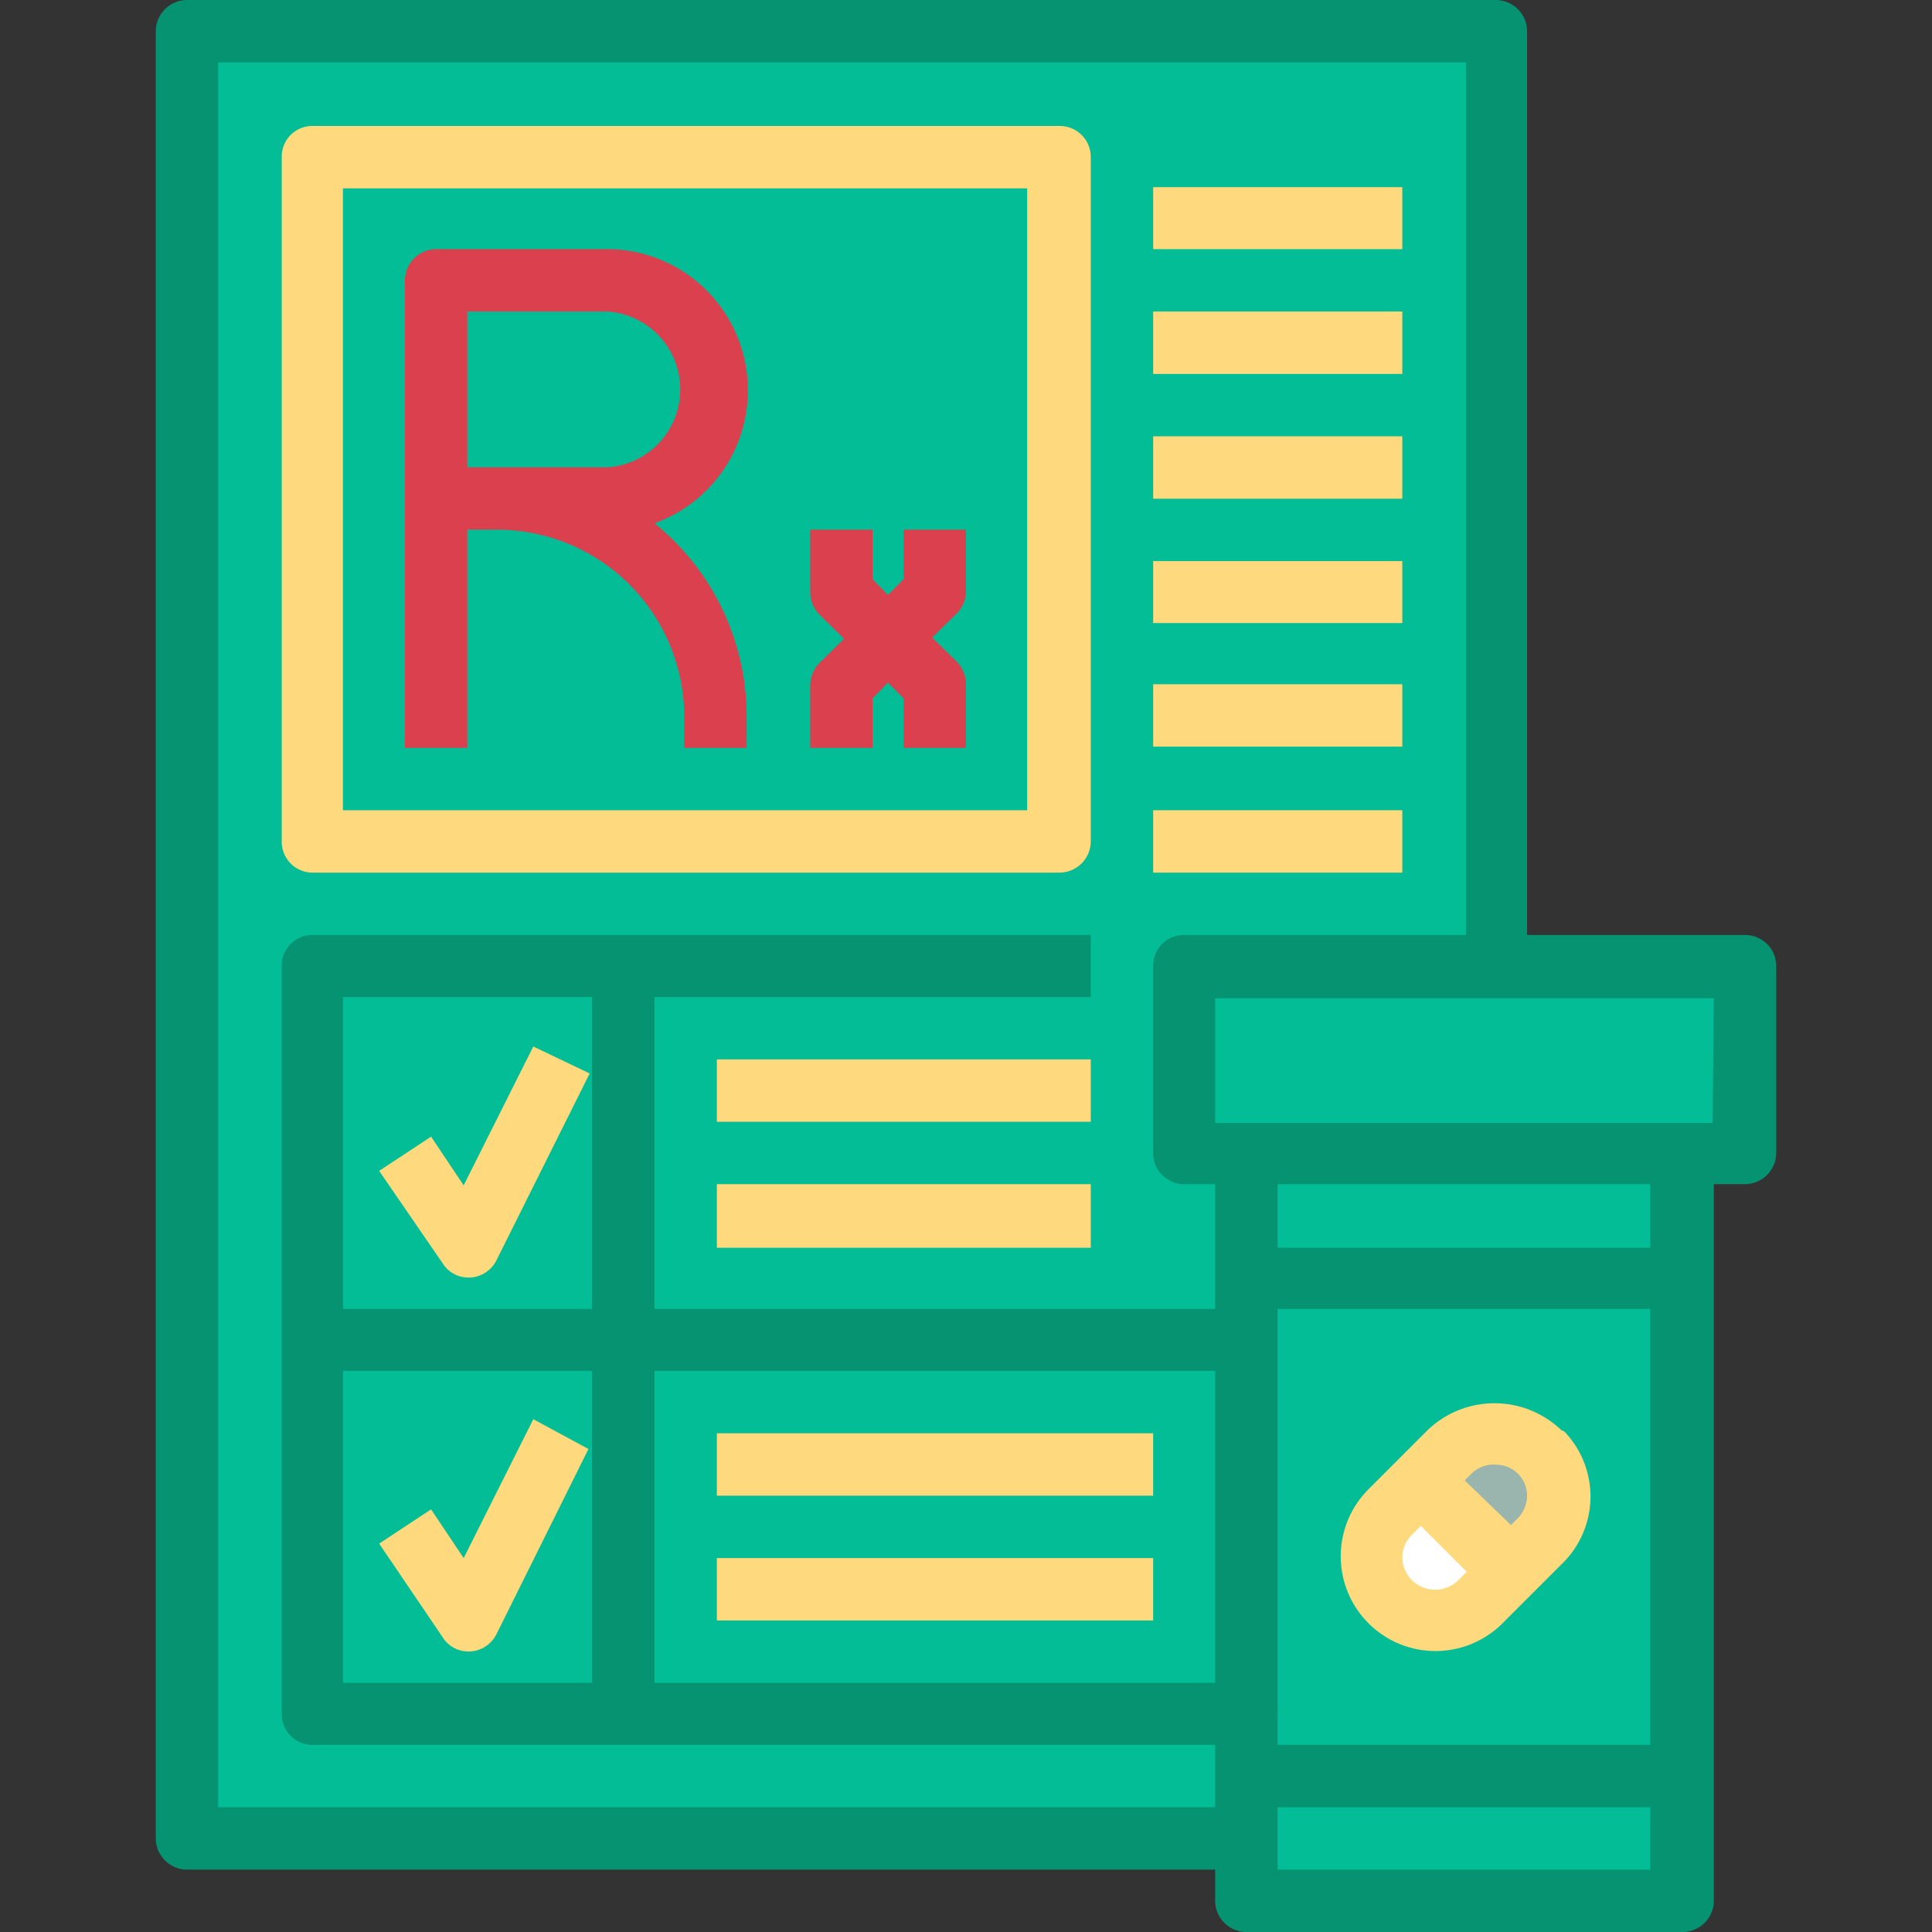 <svg xmlns="http://www.w3.org/2000/svg" viewBox="0 0 48 48"><rect x="0" y="0" width="48" height="48" fill="#333333" stroke="none"/><defs><style>.a{fill:#02bd95;}.b{fill:#99b5ad;}.c{fill:#fff;}.d{fill:#ffd97d;}.e{fill:#db404f;}.f{fill:#059371;}</style></defs><path class="a" d="M4.65.77H37.16V45.68H4.65Z"/><path class="a" d="M7.74,24H34.06V42.58H7.74Z"/><path class="a" d="M7.74,3.87H26.32v17H7.74Z"/><path class="a" d="M31,28.65H41.81V47.23H31Z"/><path class="a" d="M31,31.74H41.81V44.13H31Z"/><path class="a" d="M31,42.72a12.6,12.6,0,0,0,9.24-11H31Z"/><path class="a" d="M29.42,24H43.35v4.65H29.42Z"/><path class="b" d="M34.52,37.57,36,36.08a1.58,1.58,0,0,1,2.24,0h0a1.59,1.59,0,0,1,0,2.23L36.75,39.8a1.57,1.57,0,0,1-2.23,0h0A1.57,1.57,0,0,1,34.52,37.57Z"/><path class="c" d="M35.27,36.82l-.77.77a1.58,1.58,0,0,0,2.23,2.23l.77-.77Z"/><path class="d" d="M7.74,21.68H26.32a.78.78,0,0,0,.78-.78v-17a.77.77,0,0,0-.78-.77H7.74A.76.76,0,0,0,7,3.87v17A.77.77,0,0,0,7.74,21.68Zm.78-17h17V20.13h-17Z"/><path class="e" d="M18.58,9.68A3.5,3.5,0,0,0,15.1,6.19H10.84a.78.78,0,0,0-.78.78V18.58h1.55V13.16h.78A4.65,4.65,0,0,1,17,17.81v.77h1.55v-.77A6.17,6.17,0,0,0,16.26,13,3.5,3.5,0,0,0,18.58,9.68ZM15.1,11.61H11.61V7.74H15.1a1.94,1.94,0,0,1,0,3.87Z"/><path class="e" d="M22.45,14.39l-.39.39-.38-.39V13.16H20.13v1.55a.8.8,0,0,0,.22.55l.62.61-.62.61a.82.82,0,0,0-.22.55v1.55h1.55V17.35l.38-.39.39.39v1.23H24V17a.82.82,0,0,0-.22-.55l-.62-.61.62-.61a.8.8,0,0,0,.22-.55V13.16H22.45Z"/><path class="d" d="M28.65,4.65h6.19V6.19H28.65Z"/><path class="d" d="M28.65,7.74h6.19V9.29H28.65Z"/><path class="d" d="M28.65,10.84h6.19v1.55H28.65Z"/><path class="d" d="M28.65,13.94h6.19v1.54H28.65Z"/><path class="d" d="M28.65,17h6.19v1.55H28.65Z"/><path class="d" d="M28.65,20.13h6.19v1.55H28.65Z"/><path class="f" d="M43.35,23.23H37.94V.77A.78.78,0,0,0,37.16,0H4.65a.78.78,0,0,0-.78.77V45.68a.78.78,0,0,0,.78.77H30.19v.78A.78.78,0,0,0,31,48H41.81a.78.78,0,0,0,.77-.77V29.42h.77a.78.78,0,0,0,.78-.77V24A.77.77,0,0,0,43.35,23.23ZM5.42,44.9V1.55h31V23.23h-7a.76.76,0,0,0-.77.77v4.65a.77.77,0,0,0,.77.77h.77v3.1H16.26V24.77H27.1V23.23H7.74A.76.76,0,0,0,7,24V42.58a.76.76,0,0,0,.77.77H30.19V44.9Zm3.1-10.84h6.19v7.75H8.52Zm0-1.54V24.77h6.19v7.75Zm7.74,1.54H30.19v7.75H16.26Zm15.48-1.54H41V43.35H31.74Zm0,13.93V44.9H41v1.55ZM41,31H31.74V29.42H41Zm1.55-3.1H30.19v-3.1H42.58Z"/><path class="d" d="M38.79,35.53a2.4,2.4,0,0,0-3.32,0L34,37a2.35,2.35,0,0,0,3.33,3.33l1.48-1.48a2.33,2.33,0,0,0,.05-3.29Zm-1.63.86a.77.77,0,0,1,.78.77.82.82,0,0,1-.24.57l-.16.16-1.15-1.11.16-.16A.77.77,0,0,1,37.16,36.39Zm-2.09,2.86a.83.83,0,0,1-.23-.54.81.81,0,0,1,.23-.57l.23-.23,1.14,1.14-.23.23A.82.82,0,0,1,35.07,39.25Z"/><path class="d" d="M13.25,26l-1.73,3.45-.81-1.21-1.29.85L11,31.39a.75.75,0,0,0,.64.35h.05a.78.78,0,0,0,.64-.42l2.32-4.65Z"/><path class="d" d="M13.25,35.26l-1.73,3.45-.81-1.21-1.29.85L11,40.68a.75.75,0,0,0,.64.35h.05a.78.78,0,0,0,.64-.42L14.62,36Z"/><path class="d" d="M17.81,26.32H27.1v1.55H17.81Z"/><path class="d" d="M17.81,29.42H27.1V31H17.81Z"/><path class="d" d="M17.81,35.61H28.65v1.55H17.81Z"/><path class="d" d="M17.81,38.71H28.65v1.55H17.81Z"/></svg>